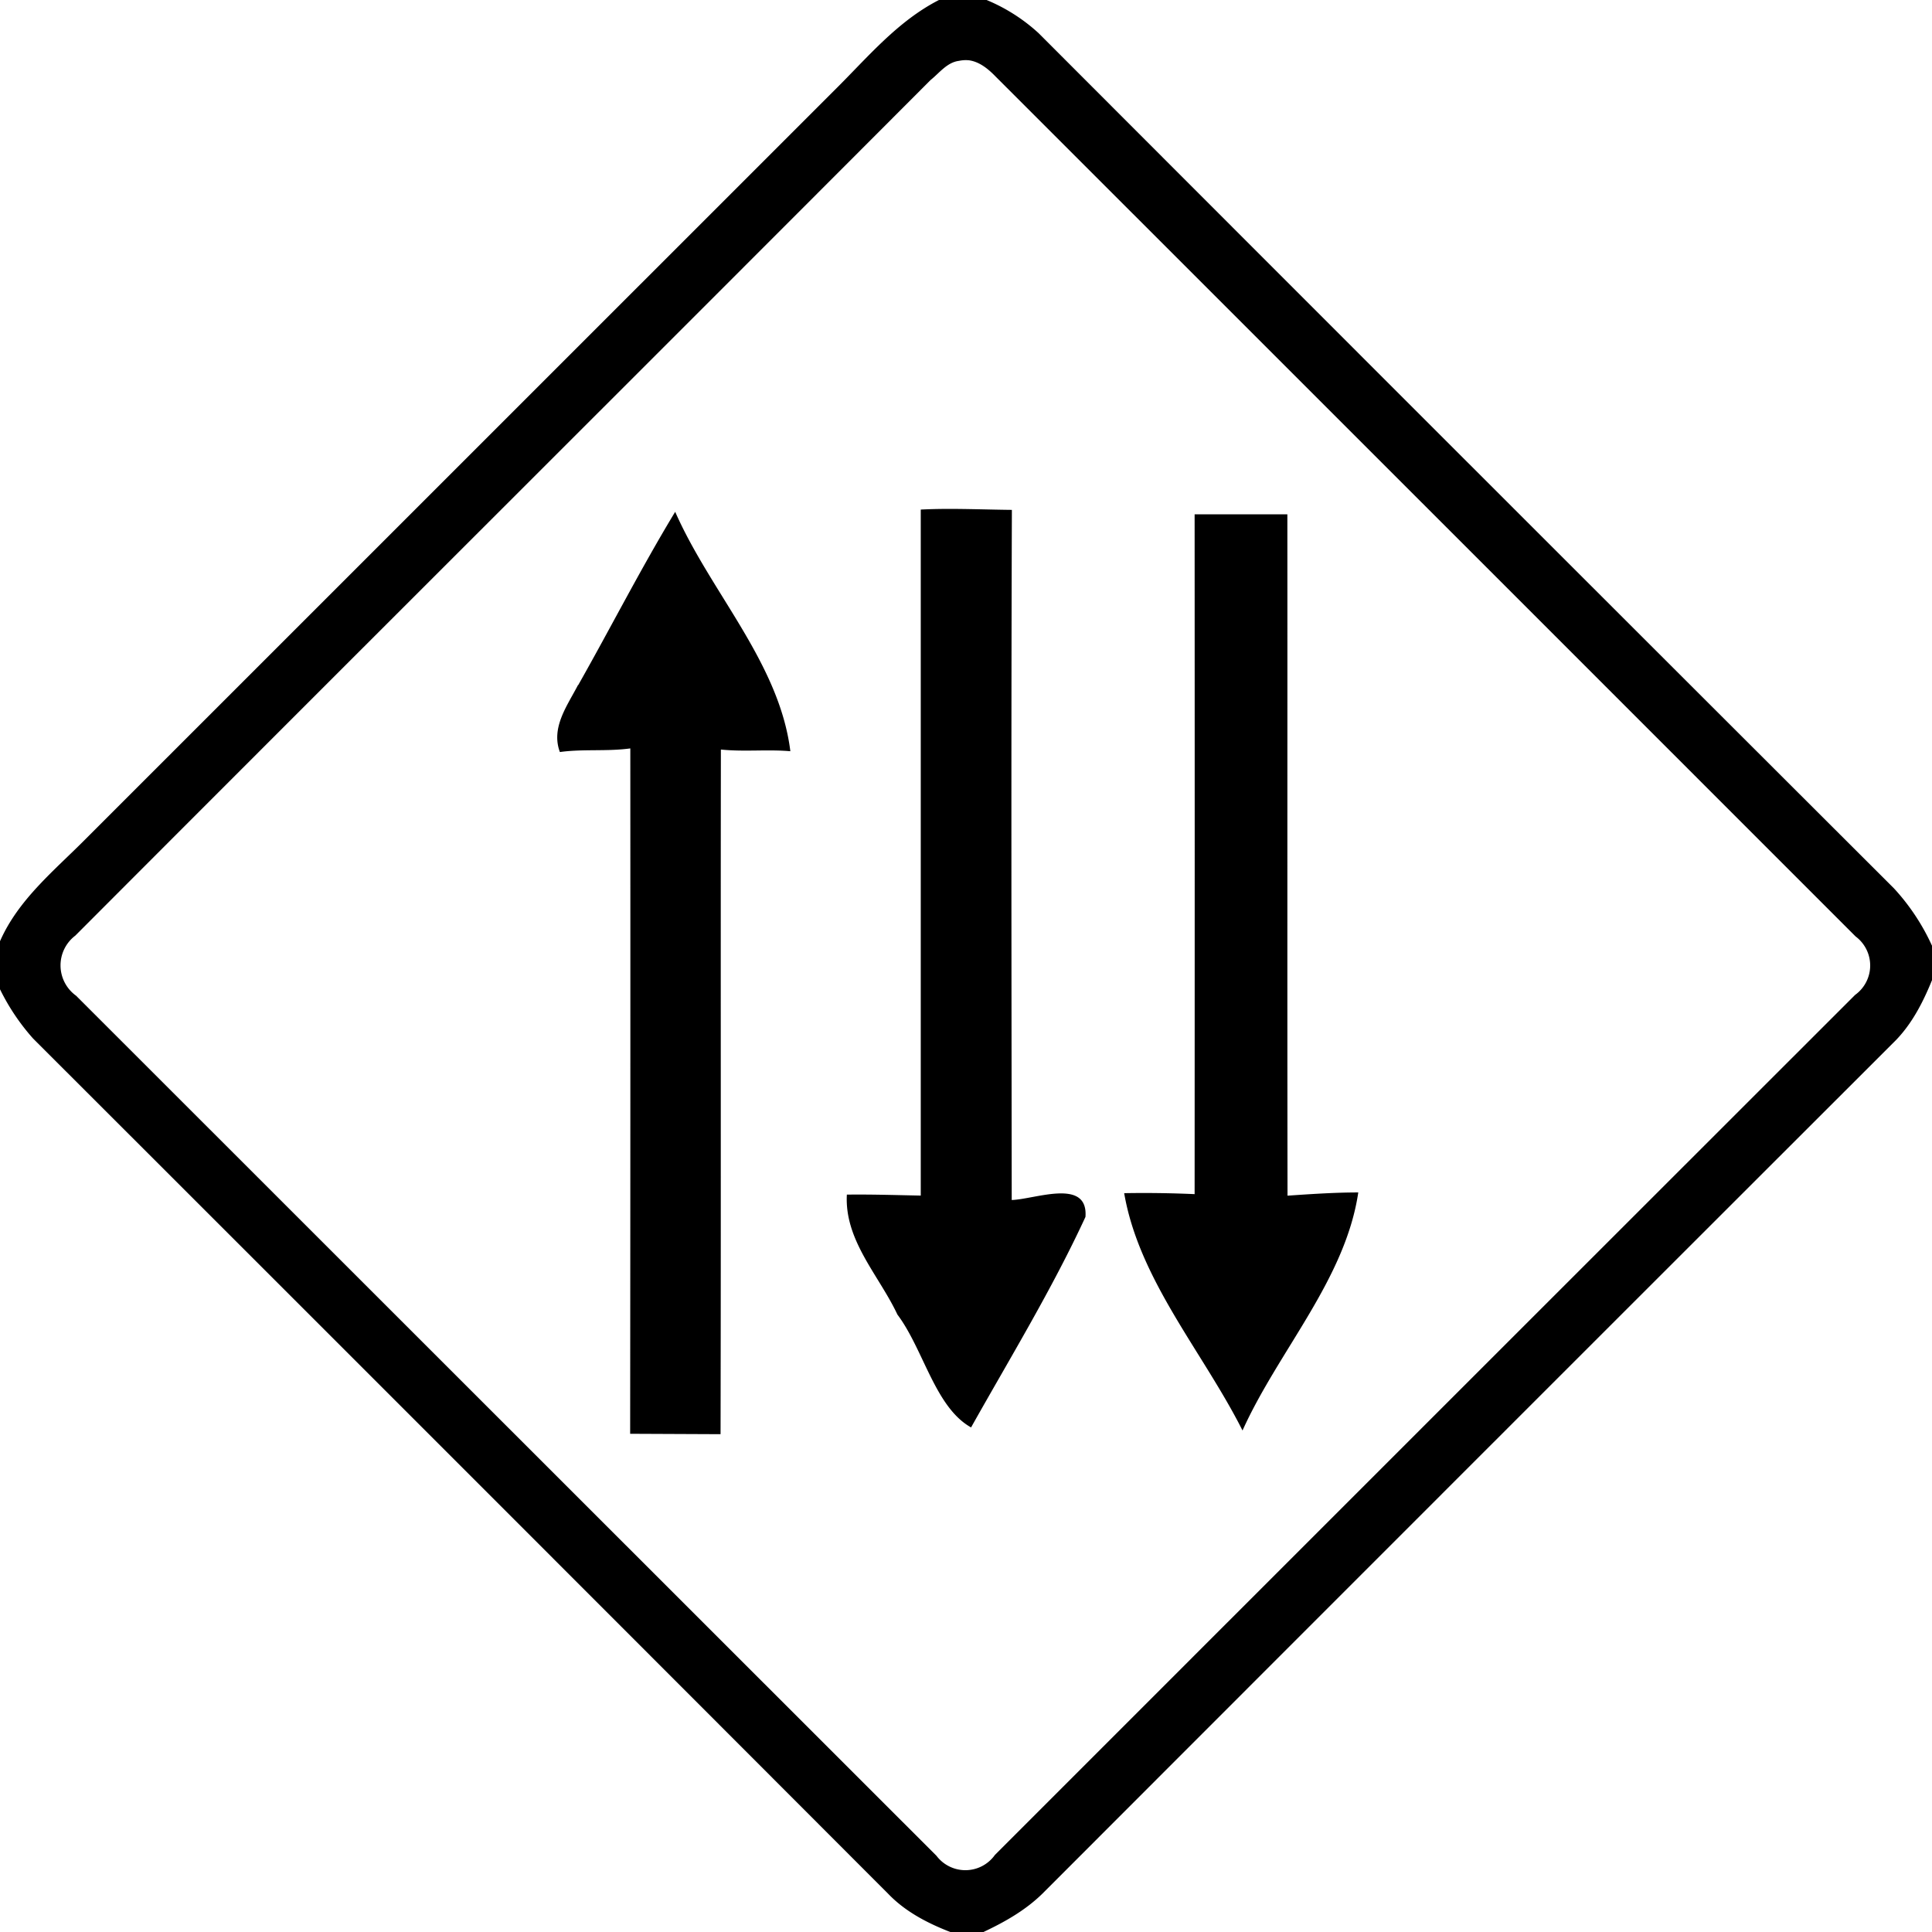 <svg xmlns="http://www.w3.org/2000/svg" width="24" height="24"><path d="M11.664 0c-.52.266-.893.721-1.3 1.123l-9.301 9.3c-.39.393-.838.753-1.065 1.274v.588a2.7 2.7 0 0 0 .414.617q5.315 5.31 10.623 10.625c.211.22.488.364.77.473h.412c.266-.125.525-.272.736-.48q5.281-5.286 10.567-10.567c.222-.216.365-.494.48-.777v-.428a2.7 2.7 0 0 0-.473-.713Q18.211 5.728 12.902.412A2.2 2.2 0 0 0 12.256 0zm.38.75c.127.02.234.108.323.2q5.342 5.34 10.684 10.683a.45.45 0 0 1-.006.726Q17.7 17.701 12.359 23.043a.45.45 0 0 1-.726.01L.945 12.369a.464.464 0 0 1-.01-.746C4.474 8.077 8.022 4.54 11.56.994c.11-.088.205-.22.353-.238a.4.4 0 0 1 .133-.006m-.325 5.572a7 7 0 0 0-.283.008v8.522c-.306-.006-.612-.016-.918-.012-.031.57.4 1.004.628 1.49.326.434.467 1.151.915 1.402.485-.864 1.006-1.717 1.421-2.615.036-.488-.626-.219-.916-.21-.003-2.859-.008-5.716.002-8.573-.283-.003-.566-.014-.85-.012m-3.332.035c-.426.703-.8 1.438-1.205 2.153H7.18c-.133.257-.338.528-.225.832.29-.04.585-.005.875-.045q.002 4.257-.002 8.514l1.123.005c.006-2.835 0-5.67.004-8.505.287.03.576-.004.863.021-.136-1.097-.991-1.973-1.431-2.975m6.453.032v.002q.002 4.222 0 8.443a14 14 0 0 0-.875-.012c.185 1.078.98 1.976 1.47 2.948.448-.992 1.278-1.877 1.438-2.957-.294 0-.586.02-.879.04-.004-2.82 0-5.643-.002-8.464z"/></svg>